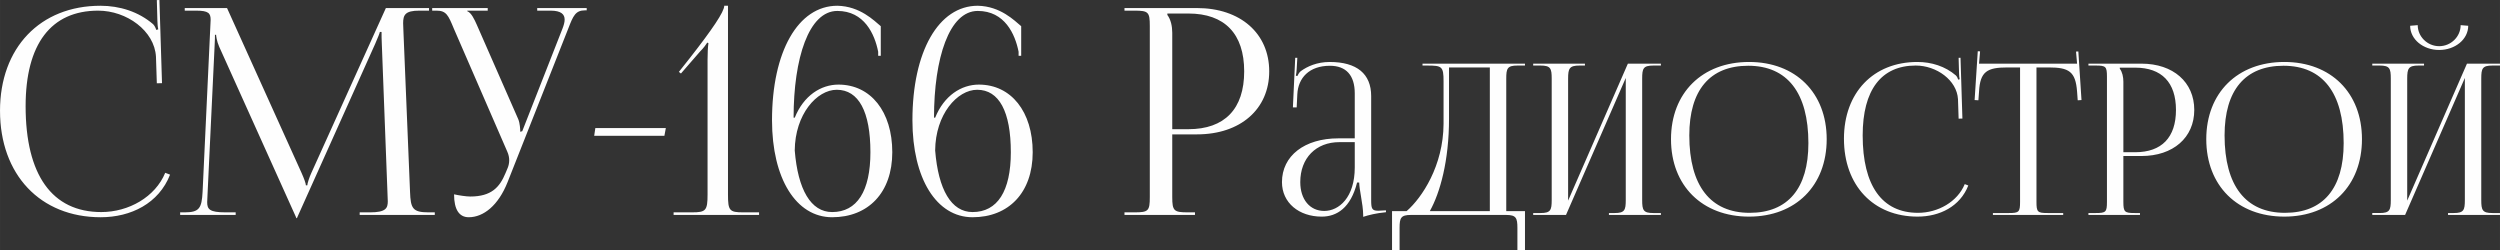 <?xml version="1.0" encoding="UTF-8"?> <!-- Creator: CorelDRAW --> <svg xmlns="http://www.w3.org/2000/svg" xmlns:xlink="http://www.w3.org/1999/xlink" xmlns:xodm="http://www.corel.com/coreldraw/odm/2003" xml:space="preserve" width="306.507mm" height="30.686mm" style="shape-rendering:geometricPrecision; text-rendering:geometricPrecision; image-rendering:optimizeQuality; fill-rule:evenodd; clip-rule:evenodd" viewBox="0 0 29257.43 2929.14"><rect x="0" y="0" width="29257.43" height="2929.14" fill="#333333" stroke="none"/> <defs> <style type="text/css"> <![CDATA[ .fil0 {fill:#FEFEFE;fill-rule:nonzero} ]]> </style> </defs> <g id="Слой_x0020_1">  <path class="fil0" d="M-0 1296.45c0,747.57 471.44,1245.95 1178.6,1245.95 353.57,0 680.22,-162.2 811.54,-498.38l-56.68 -21.89c-116.18,283.42 -428.23,459.65 -748.13,459.65 -575.83,0 -885.64,-433.83 -885.64,-1239.21 0,-726.8 296.9,-1117.98 849.15,-1117.98 333.37,0 659.46,235.71 676.29,538.78l10.1 311.49 60.61 -1.68 -30.31 -973.19 -30.31 1.12 6.74 244.71c1.12,33.67 3.37,70.71 10.1,97.65l-23.57 6.74c-6.74,-23.58 -20.21,-50.51 -37.05,-67.35 -170.62,-146.48 -390.62,-215.52 -616.23,-215.52 -705.47,0 -1175.23,491.65 -1175.23,1229.11zm2108 1219.01l649.91 0 0 -30.31 -121.23 0c-184.65,0 -212.15,-37.05 -212.15,-118.98 0,-21.89 1.69,-47.14 3.37,-76.33l84.18 -1767.9c3.37,-60.61 3.37,-84.18 3.37,-114.49l13.47 0c0,10.1 6.74,74.08 37.05,141.43l892.36 1980.04 10.1 23.58 6.74 0 10.1 -23.58 905.83 -2017.08c30.31,-70.71 53.88,-127.96 53.88,-138.07l20.21 0c0,37.05 0,87.55 3.36,148.16l67.35 1774.63c1.13,21.33 2.24,40.98 2.24,59.5 0,80.26 -22.45,129.08 -207.66,129.08l-121.23 0 0 30.31 878.91 0 0 -30.31 -74.09 0c-185.2,0 -208.78,-47.14 -215.51,-239.08l-77.45 -1882.39c-1.69,-34.24 -3.37,-64.55 -3.37,-91.48 0,-98.21 24.69,-147.6 188.58,-147.6l114.49 0 0 -30.31 -505.12 0 -872.16 1929.52c-23.58,50.51 -47.14,124.6 -47.14,144.8l-16.84 0c0,-20.21 -20.21,-77.45 -50.51,-144.8l-872.16 -1929.52 -495.02 0 0 30.31 134.71 0c144.79,0 168.36,31.42 168.36,107.76 0,20.2 -1.68,43.78 -3.36,70.71l-90.92 1943c-10.11,188.57 -37.05,239.08 -208.79,239.08l-53.87 0 0 30.31zm3205.78 -241.33c0,178.47 60.05,268.26 171.74,268.26 171.74,0 346.28,-136.94 454.6,-410.83l710.52 -1798.2c57.24,-148.16 84.19,-212.15 195.31,-212.15l20.21 0 0 -26.94 -579.2 0 0 30.31 154.9 0c127.4,0 166.13,44.34 166.13,104.95 0,31.42 -10.67,67.34 -24.69,103.83l-471.44 1202.17 -23.58 6.73 0 -6.73c0,-20.21 -3.37,-94.29 -23.57,-141.43l-484.91 -1104.51c-26.95,-60.61 -63.98,-141.43 -111.13,-158.27l0 -6.73 239.08 0 0 -30.31 -649.91 0 0 30.31 50.51 0c114.49,0 138.07,53.87 202.04,208.78l626.34 1441.26c16.27,35.92 22.45,70.15 22.45,101.02 0,33.68 -7.29,63.42 -16.84,87.55l-26.94 63.98c-67.35,161.64 -161.63,272.76 -413.07,272.76 -44.9,0 -138.63,-14.03 -188.58,-25.81zm2461.59 -684.71l16.84 -90.92 -825.02 0 -13.47 90.92 821.65 0zm1107.88 926.04l0 -30.31 -185.21 0c-161.63,0 -178.47,-20.21 -178.47,-208.78l0 -2209.03 -43.78 0c0,70.72 -141.43,277.82 -400.73,609.5l-130.21 164.45 24.14 19.08 223.93 -257.61c47.14,-47.14 70.72,-84.18 84.19,-104.39l13.47 6.74c-6.74,47.14 -10.1,117.86 -10.1,195.31l0 1575.95c0,188.57 -20.21,208.78 -181.84,208.78l-215.52 0 0 30.31 1000.12 0zm1424.42 -2209.02c-77.45,-63.98 -241.89,-234.03 -508.48,-239.09 -459.1,0 -764.41,535.99 -764.41,1340.24 0,680.78 281.18,1134.82 703.79,1134.82 420.93,0 703.78,-286.23 703.78,-761.04 0,-474.8 -252.55,-791.34 -629.7,-791.34 -205.42,0 -407.46,127.96 -511.85,387.25l-13.47 0c0,-697.06 178.47,-1249.32 511.85,-1249.32 316.54,0 437.76,272.76 478.17,478.18l0 47.14 30.31 0 0 -346.84zm-121.23 1474.92c0,455.16 -156.58,700.42 -447.86,700.42 -249.19,0 -400.73,-262.65 -437.76,-720.62 3.36,-424.29 259.29,-710.52 491.64,-710.52 256.49,0 393.99,255.36 393.99,730.72zm1764.53 -1474.92c-77.45,-63.98 -241.89,-234.03 -508.48,-239.09 -459.1,0 -764.41,535.99 -764.41,1340.24 0,680.78 281.18,1134.82 703.79,1134.82 420.93,0 703.78,-286.23 703.78,-761.04 0,-474.8 -252.55,-791.34 -629.7,-791.34 -205.42,0 -407.46,127.96 -511.85,387.25l-13.47 0c0,-697.06 178.47,-1249.32 511.85,-1249.32 316.54,0 437.76,272.76 478.17,478.18l0 47.14 30.31 0 0 -346.84zm-121.23 1474.92c0,455.16 -156.58,700.42 -447.86,700.42 -249.19,0 -400.73,-262.65 -437.76,-720.62 3.36,-424.29 259.29,-710.52 491.64,-710.52 256.49,0 393.99,255.36 393.99,730.72zm1831.88 -1623.1l245.82 0c424.86,0 653.28,236.84 653.28,676.86 0,440.01 -228.42,676.85 -653.28,676.85l-188.58 0 0 -1128.08c0,-77.45 -16.84,-154.9 -57.24,-208.79l0 -16.84zm-501.75 2357.2l825.02 0 0 -30.31 -84.19 0c-161.63,0 -181.84,-16.84 -181.84,-178.47l0 -734.1 289.6 0c507.36,0 845.22,-294.65 845.22,-737.46 0,-444.5 -337.86,-740.83 -845.22,-740.83l-848.59 0 0 30.31 117.86 0c161.64,0 178.47,16.84 178.47,178.47l0 2003.62c0,161.63 -16.83,178.47 -178.47,178.47l-117.86 0 0 30.31zm2694.91 -896.3l-192.06 0c-396.03,0 -659.91,204.79 -659.91,512.17 0,242.54 199.45,403.83 465.39,403.83 177.29,0 339.81,-103.42 413.67,-398.9l24.63 0c1.23,38.57 9.85,97.26 20.93,160.05 13.54,77.16 25.85,160.88 25.85,221.62l0 19.7c70.18,-22.57 147.74,-41.87 267.17,-54.18l-1.23 -22.15 -41.86 2.46c0,0 -34.48,2.46 -49.24,2.46 -73.87,0 -81.26,-27.09 -81.26,-125.58l0 -1216.41c0,-259.37 -166.62,-398.89 -485.09,-398.89 -147.73,0 -263.47,51.71 -339.8,108.34 -17.24,12.31 -36.94,49.24 -39.4,56.63l-17.23 -4.93c4.92,-17.24 7.38,-44.32 9.84,-78.8l7.39 -130.51 -24.62 0 -27.09 581.12 44.32 -0.41 7.39 -152.66c9.03,-191.24 137.89,-334.47 381.66,-334.47 188.78,0 290.56,111.21 290.56,322.57l0 526.95zm0 44.32l0 295.49c0,352.11 -184.68,509.71 -357.05,509.71 -168.67,0 -280.7,-135.02 -280.7,-337.35 0,-280.71 183.03,-467.85 458,-467.85l179.75 0zm436.26 807.66l0 458 88.23 0 0 -261.01c0,-118.2 14.78,-152.67 132.97,-152.67l1112.99 0c118.19,0 132.97,34.47 132.97,152.67l0 261.01 88.65 0 0 -458 -219.15 0 0 -1551.29c0,-118.2 12.31,-152.67 130.51,-152.67l88.65 0 0 -22.16 -1199.17 0 0 22.16 54.17 0c172.37,0 192.06,9.85 192.06,182.21l0 499.86c-2.46,490.01 -251.98,865.11 -432.55,1021.89l-170.31 0zm441.99 0c121.48,-216.69 224.89,-591.79 224.89,-1080.98l0 -600.81 477.7 0 0 1681.79 -702.59 0zm1209.84 44.32l384.13 0 699.32 -1602.99 0 1428.17c0,118.19 -12.31,152.66 -130.51,152.66l-66.48 0 0 22.16 608.2 0 0 -22.16 -88.64 0c-118.2,0 -130.51,-34.47 -130.51,-152.66l0 -1420.78c0,-118.2 12.3,-152.67 130.51,-152.67l88.64 0 0 -22.16 -386.59 0 -699.31 1603 0 -1428.17c0,-118.2 14.78,-152.67 132.97,-152.67l64.02 0 0 -22.16 -605.74 0 0 22.16 86.19 0c118.19,0 130.51,34.47 130.51,152.67l0 1420.78c0,118.19 -12.31,152.66 -130.51,152.66l-86.19 0 0 22.16zm2526.39 19.7c545.41,0 908.61,-362.38 908.61,-906.15 0,-542.13 -363.2,-903.69 -908.61,-903.69 -548.29,0 -913.54,361.55 -913.54,903.69 0,543.77 365.25,906.15 913.54,906.15zm7.39 -44.33c-459.64,0 -706.7,-317.23 -706.7,-906.15 0,-529.81 241.31,-815.04 689.46,-815.04 458,0 704.23,317.23 704.23,906.15 0,529.82 -240.49,815.04 -686.99,815.04zm1103.14 -866.74c0,546.64 344.72,911.07 861.82,911.07 258.55,0 497.4,-118.6 593.43,-364.44l-41.45 -16c-84.95,207.24 -313.13,336.1 -547.06,336.1 -421.06,0 -647.6,-317.23 -647.6,-906.15 0,-531.45 217.1,-817.5 620.93,-817.5 243.77,0 482.21,172.36 494.52,393.98l7.39 227.76 44.32 -1.23 -22.15 -711.62 -22.16 0.82 4.93 178.94c0.82,24.62 2.46,51.71 7.39,71.41l-17.24 4.92c-4.93,-17.23 -14.78,-36.93 -27.09,-49.24 -124.76,-107.11 -285.63,-157.59 -450.61,-157.59 -515.86,0 -859.36,359.5 -859.36,898.76zm1743.35 891.37l822.43 0 0 -22.16 -182.21 0c-118.19,0 -130.51,-12.3 -130.51,-130.51l0 -1573.44 142.82 0c236.38,0 315.18,46.78 332.42,283.17l7.39 101.37 44.32 -2.87 -36.93 -568.8 -27.09 1.63 12.31 141.18 -1147.46 0 12.3 -143.63 -27.08 -1.64 -36.94 571.27 44.33 2.87 7.39 -101.37c12.3,-236.38 96.03,-283.17 332.42,-283.17l147.73 0 0 1573.44c0,118.2 -12.31,130.51 -130.51,130.51l-187.14 0 0 22.16zm1484.81 -1723.65l179.75 0c310.67,0 477.7,173.18 477.7,494.93 0,321.75 -167.04,494.93 -477.7,494.93l-137.89 0 0 -824.89c0,-56.63 -12.31,-113.27 -41.86,-152.67l0 -12.3zm-366.9 1723.65l603.28 0 0 -22.16 -61.56 0c-118.19,0 -132.97,-12.3 -132.97,-130.51l0 -536.79 211.77 0c370.99,0 618.05,-215.46 618.05,-539.26 0,-325.03 -247.05,-541.72 -618.05,-541.72l-620.52 0 0 22.16 86.19 0c118.19,0 130.51,12.31 130.51,130.51l0 1465.1c0,118.2 -12.31,130.51 -130.51,130.51l-86.19 0 0 22.16zm2292.46 19.7c545.41,0 908.61,-362.38 908.61,-906.15 0,-542.13 -363.2,-903.69 -908.61,-903.69 -548.29,0 -913.54,361.55 -913.54,903.69 0,543.77 365.25,906.15 913.54,906.15zm7.39 -44.33c-459.64,0 -706.7,-317.23 -706.7,-906.15 0,-529.81 241.31,-815.04 689.46,-815.04 458,0 704.23,317.23 704.23,906.15 0,529.82 -240.49,815.04 -686.99,815.04zm1021.88 24.63l384.13 0 699.32 -1602.99 0 1428.17c0,118.19 -12.31,152.66 -130.51,152.66l-66.48 0 0 22.16 608.2 0 0 -22.16 -88.64 0c-118.2,0 -130.51,-34.47 -130.51,-152.66l0 -1420.78c0,-118.2 12.3,-152.67 130.51,-152.67l88.64 0 0 -22.16 -386.59 0 -699.31 1603 0 -1428.17c0,-118.2 14.78,-152.67 132.97,-152.67l64.02 0 0 -22.16 -605.74 0 0 22.16 86.19 0c118.19,0 130.51,34.47 130.51,152.67l0 1420.78c0,118.19 -12.31,152.66 -130.51,152.66l-86.19 0 0 22.16zm443.22 -2213.66c0,158.01 152.26,283.17 339.81,283.17 187.55,0 339.81,-125.17 339.81,-283.17l-88.65 -7.39c0,133.38 -112.45,246.23 -251.16,246.23 -138.71,0 -251.16,-112.86 -251.16,-246.23l-88.65 7.39z"></path> </g> </svg> 